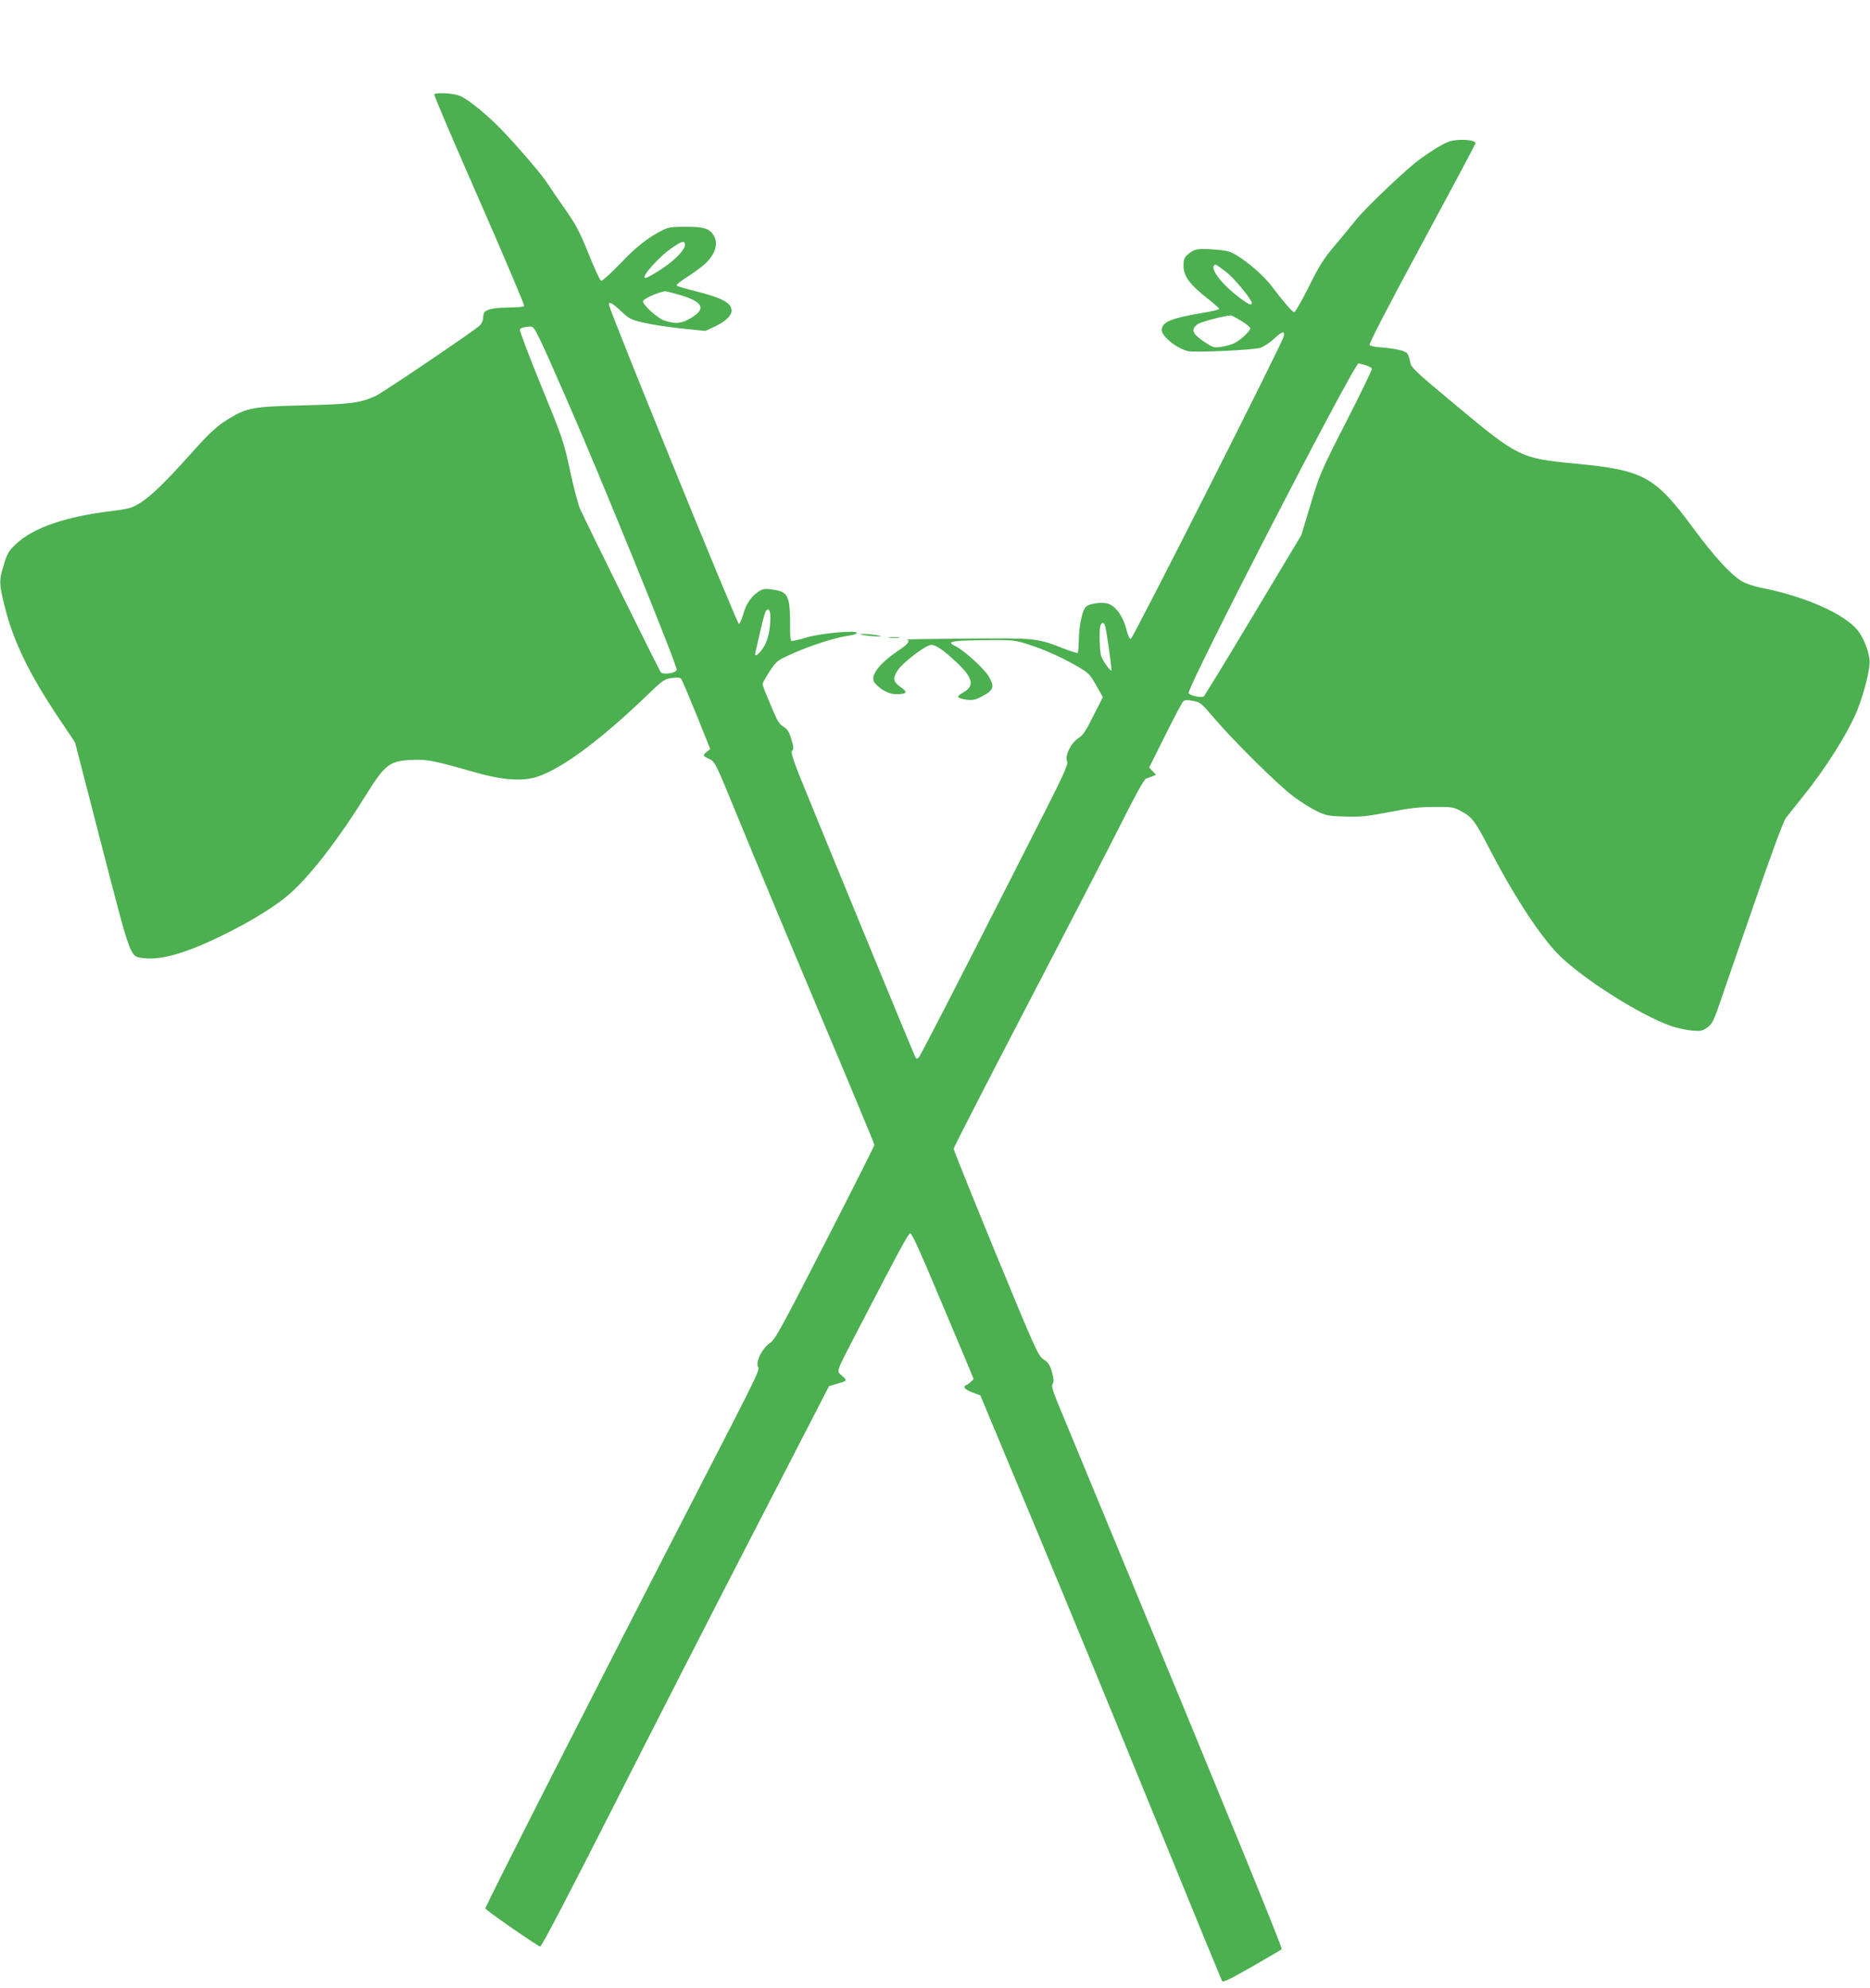 <?xml version="1.0" standalone="no"?>
<!DOCTYPE svg PUBLIC "-//W3C//DTD SVG 20010904//EN"
 "http://www.w3.org/TR/2001/REC-SVG-20010904/DTD/svg10.dtd">
<svg version="1.0" xmlns="http://www.w3.org/2000/svg"
 width="1204pt" height="1280pt" viewBox="0 0 1204 1280"
 preserveAspectRatio="xMidYMid meet">
<g transform="translate(0,1280) scale(0.1,-0.1)"
fill="#4caf50" stroke="none">
<path d="M2796 12192 c-3 -5 128 -311 290 -680 162 -370 292 -677 289 -682 -3
-6 -45 -10 -93 -10 -92 0 -150 -11 -164 -32 -4 -7 -8 -25 -8 -39 0 -14 -10
-35 -22 -46 -46 -41 -627 -434 -670 -453 -103 -45 -152 -52 -458 -60 -329 -8
-369 -15 -483 -84 -76 -46 -125 -90 -233 -211 -216 -242 -313 -330 -399 -363
-16 -6 -70 -16 -120 -22 -299 -35 -510 -107 -622 -213 -47 -44 -56 -60 -78
-132 -32 -103 -31 -124 4 -266 56 -227 158 -437 348 -721 l106 -158 172 -666
c191 -738 181 -712 267 -723 108 -15 266 28 487 135 203 97 380 207 470 291
135 125 303 344 471 614 130 209 157 230 305 236 96 4 135 -3 410 -82 174 -49
302 -58 396 -26 159 53 404 235 701 520 106 102 116 109 164 115 37 5 53 4 60
-6 6 -7 50 -112 99 -232 l88 -219 -22 -18 c-28 -23 -27 -26 16 -46 37 -18 39
-22 189 -388 83 -204 313 -756 512 -1228 199 -471 362 -863 362 -870 -1 -6
-144 -291 -319 -632 -290 -566 -321 -622 -356 -645 -47 -31 -91 -119 -75 -150
12 -23 12 -24 -359 -744 -679 -1318 -1401 -2738 -1396 -2745 9 -16 339 -244
353 -245 9 -1 188 343 460 879 245 484 660 1296 923 1805 l477 925 43 12 c77
23 76 21 41 54 -38 36 -51 0 125 340 259 499 300 574 314 577 10 1 64 -117
178 -390 91 -216 180 -428 198 -470 l32 -78 -21 -20 c-12 -11 -25 -20 -30 -20
-4 0 -8 -6 -8 -14 0 -7 23 -22 51 -32 l51 -19 365 -875 c201 -481 549 -1327
774 -1879 225 -552 413 -1009 417 -1017 6 -10 51 11 192 92 102 58 188 109
192 113 7 6 -304 768 -1069 2616 -184 446 -353 854 -376 909 -32 79 -38 102
-29 116 8 14 7 32 -5 75 -13 46 -23 62 -53 81 -36 24 -48 50 -309 683 -149
363 -271 666 -271 674 0 8 210 417 466 909 256 491 531 1023 610 1181 88 176
151 290 162 293 9 3 28 10 41 15 l24 10 -22 23 -22 24 101 203 c56 112 108
211 116 220 12 13 23 14 65 6 48 -9 55 -16 136 -111 129 -151 416 -435 513
-506 47 -35 114 -77 150 -94 59 -28 76 -31 180 -34 100 -3 140 1 285 29 133
26 196 33 290 33 111 1 124 -1 170 -26 72 -38 93 -65 182 -238 146 -283 300
-524 424 -662 137 -154 548 -418 758 -488 35 -11 91 -23 125 -26 53 -5 66 -3
96 18 29 20 40 39 67 113 17 50 117 340 223 645 124 361 201 568 218 592 15
20 61 78 103 130 152 187 299 420 359 570 46 118 82 265 77 318 -6 62 -41 148
-77 192 -89 108 -340 218 -620 273 -54 11 -102 28 -131 46 -70 44 -174 158
-304 334 -250 339 -321 378 -765 420 -348 33 -365 41 -760 370 -282 235 -295
248 -301 286 -3 22 -13 47 -21 56 -17 16 -82 30 -177 37 -29 2 -58 9 -63 14
-6 6 109 230 336 650 190 352 346 644 346 650 0 23 -114 30 -171 10 -45 -15
-160 -89 -229 -146 -113 -95 -324 -299 -373 -362 -28 -36 -89 -109 -135 -164
-69 -81 -98 -127 -165 -262 -45 -90 -87 -164 -94 -164 -12 0 -68 65 -150 173
-47 62 -153 154 -226 196 -40 24 -64 29 -147 35 -104 7 -124 3 -167 -37 -18
-16 -23 -31 -23 -66 0 -71 39 -123 168 -224 34 -27 62 -52 62 -56 0 -5 -48
-16 -107 -26 -202 -33 -263 -59 -263 -110 0 -42 98 -120 170 -136 45 -10 413
7 464 21 21 7 60 32 86 56 55 52 75 57 65 17 -12 -50 -972 -1948 -985 -1948
-7 0 -20 28 -29 67 -19 73 -59 134 -105 156 -41 21 -143 7 -160 -22 -22 -34
-39 -125 -40 -208 -1 -42 -4 -79 -7 -82 -3 -3 -44 10 -91 28 -171 67 -177 68
-619 64 -220 -2 -395 -4 -389 -6 23 -8 6 -30 -57 -72 -128 -87 -185 -166 -151
-207 35 -43 91 -73 137 -73 70 0 79 12 32 44 -51 36 -55 56 -21 110 29 45 163
150 208 162 29 8 79 -25 171 -111 107 -101 118 -152 43 -194 -49 -27 -44 -36
24 -47 31 -4 52 -1 85 16 87 44 96 65 54 136 -28 48 -159 167 -211 192 -64 30
-36 37 172 40 189 2 203 1 281 -23 110 -34 220 -83 323 -142 81 -47 87 -54
128 -126 l43 -76 -61 -120 c-49 -98 -67 -126 -99 -146 -48 -32 -86 -113 -70
-148 9 -20 -26 -94 -257 -547 -514 -1012 -686 -1345 -699 -1359 -11 -11 -15
-10 -23 5 -10 19 -497 1202 -697 1692 -89 217 -105 265 -95 278 11 12 10 26
-5 75 -14 46 -25 64 -51 80 -25 15 -40 38 -64 97 -18 42 -41 97 -51 121 -10
24 -19 50 -19 57 0 7 21 44 46 82 45 68 47 69 150 115 114 51 276 103 354 113
28 4 53 11 57 17 13 21 -226 1 -321 -27 -49 -15 -94 -25 -100 -23 -7 2 -10 39
-9 108 1 57 -3 124 -10 149 -14 51 -34 65 -112 75 -43 6 -55 3 -85 -17 -46
-31 -78 -80 -97 -151 -9 -31 -21 -56 -26 -54 -13 4 -811 1964 -835 2050 -8 31
20 18 77 -37 53 -49 63 -55 146 -74 50 -12 159 -28 243 -37 l153 -16 52 24
c75 34 117 73 117 106 0 51 -58 82 -235 127 -60 15 -114 30 -118 35 -5 4 24
28 65 54 40 26 89 61 108 78 74 63 99 139 64 193 -29 44 -64 54 -179 54 -86 0
-113 -4 -145 -20 -99 -50 -173 -108 -276 -217 -61 -63 -117 -114 -124 -111 -7
2 -42 79 -79 170 -57 142 -79 185 -152 290 -48 68 -98 142 -113 165 -31 51
-179 224 -291 342 -93 97 -213 196 -270 222 -41 19 -159 26 -169 11z m1614
-970 c0 -27 -54 -86 -123 -135 -58 -41 -119 -77 -132 -77 -34 0 88 138 173
195 66 45 82 48 82 17z m3488 -176 c48 -37 162 -175 162 -197 0 -22 -32 -4
-111 59 -86 70 -146 149 -135 177 7 19 11 17 84 -39z m-3518 -146 c147 -44
168 -88 70 -147 -62 -37 -102 -41 -173 -17 -44 15 -137 99 -137 124 0 17 122
69 150 64 14 -3 54 -14 90 -24z m3611 -166 c33 -19 59 -41 59 -48 0 -19 -71
-84 -110 -99 -19 -8 -56 -18 -81 -21 -43 -6 -51 -4 -110 36 -73 49 -82 77 -39
110 20 15 163 53 214 57 4 1 35 -15 67 -35z m-4354 -479 c219 -498 728 -1749
720 -1769 -8 -21 -86 -32 -102 -15 -11 12 -461 924 -521 1054 -12 28 -41 138
-64 245 -41 189 -46 205 -187 549 -79 194 -141 357 -136 361 11 11 43 18 73
17 22 -2 41 -40 217 -442z m5154 194 c21 -7 40 -17 42 -23 2 -6 -72 -159 -165
-341 -163 -319 -170 -336 -229 -530 l-60 -200 -310 -517 c-170 -284 -314 -520
-319 -523 -16 -10 -91 7 -97 22 -13 33 1064 2123 1094 2123 3 0 23 -5 44 -11z
m-3831 -1628 c0 -78 -18 -153 -48 -195 -33 -48 -58 -61 -48 -25 3 13 18 76 32
139 14 63 30 120 36 127 17 21 28 4 28 -46z m2155 -50 c9 -28 45 -284 41 -289
-6 -6 -54 60 -65 91 -12 30 -15 175 -5 201 8 21 21 20 29 -3z"/>
<path d="M5570 8709 c25 -4 61 -7 80 -7 32 0 32 1 -10 9 -25 4 -61 7 -80 7
-32 0 -32 -1 10 -9z"/>
<path d="M5728 8693 c18 -2 45 -2 60 0 15 2 0 4 -33 4 -33 0 -45 -2 -27 -4z"/>
</g>
</svg>
